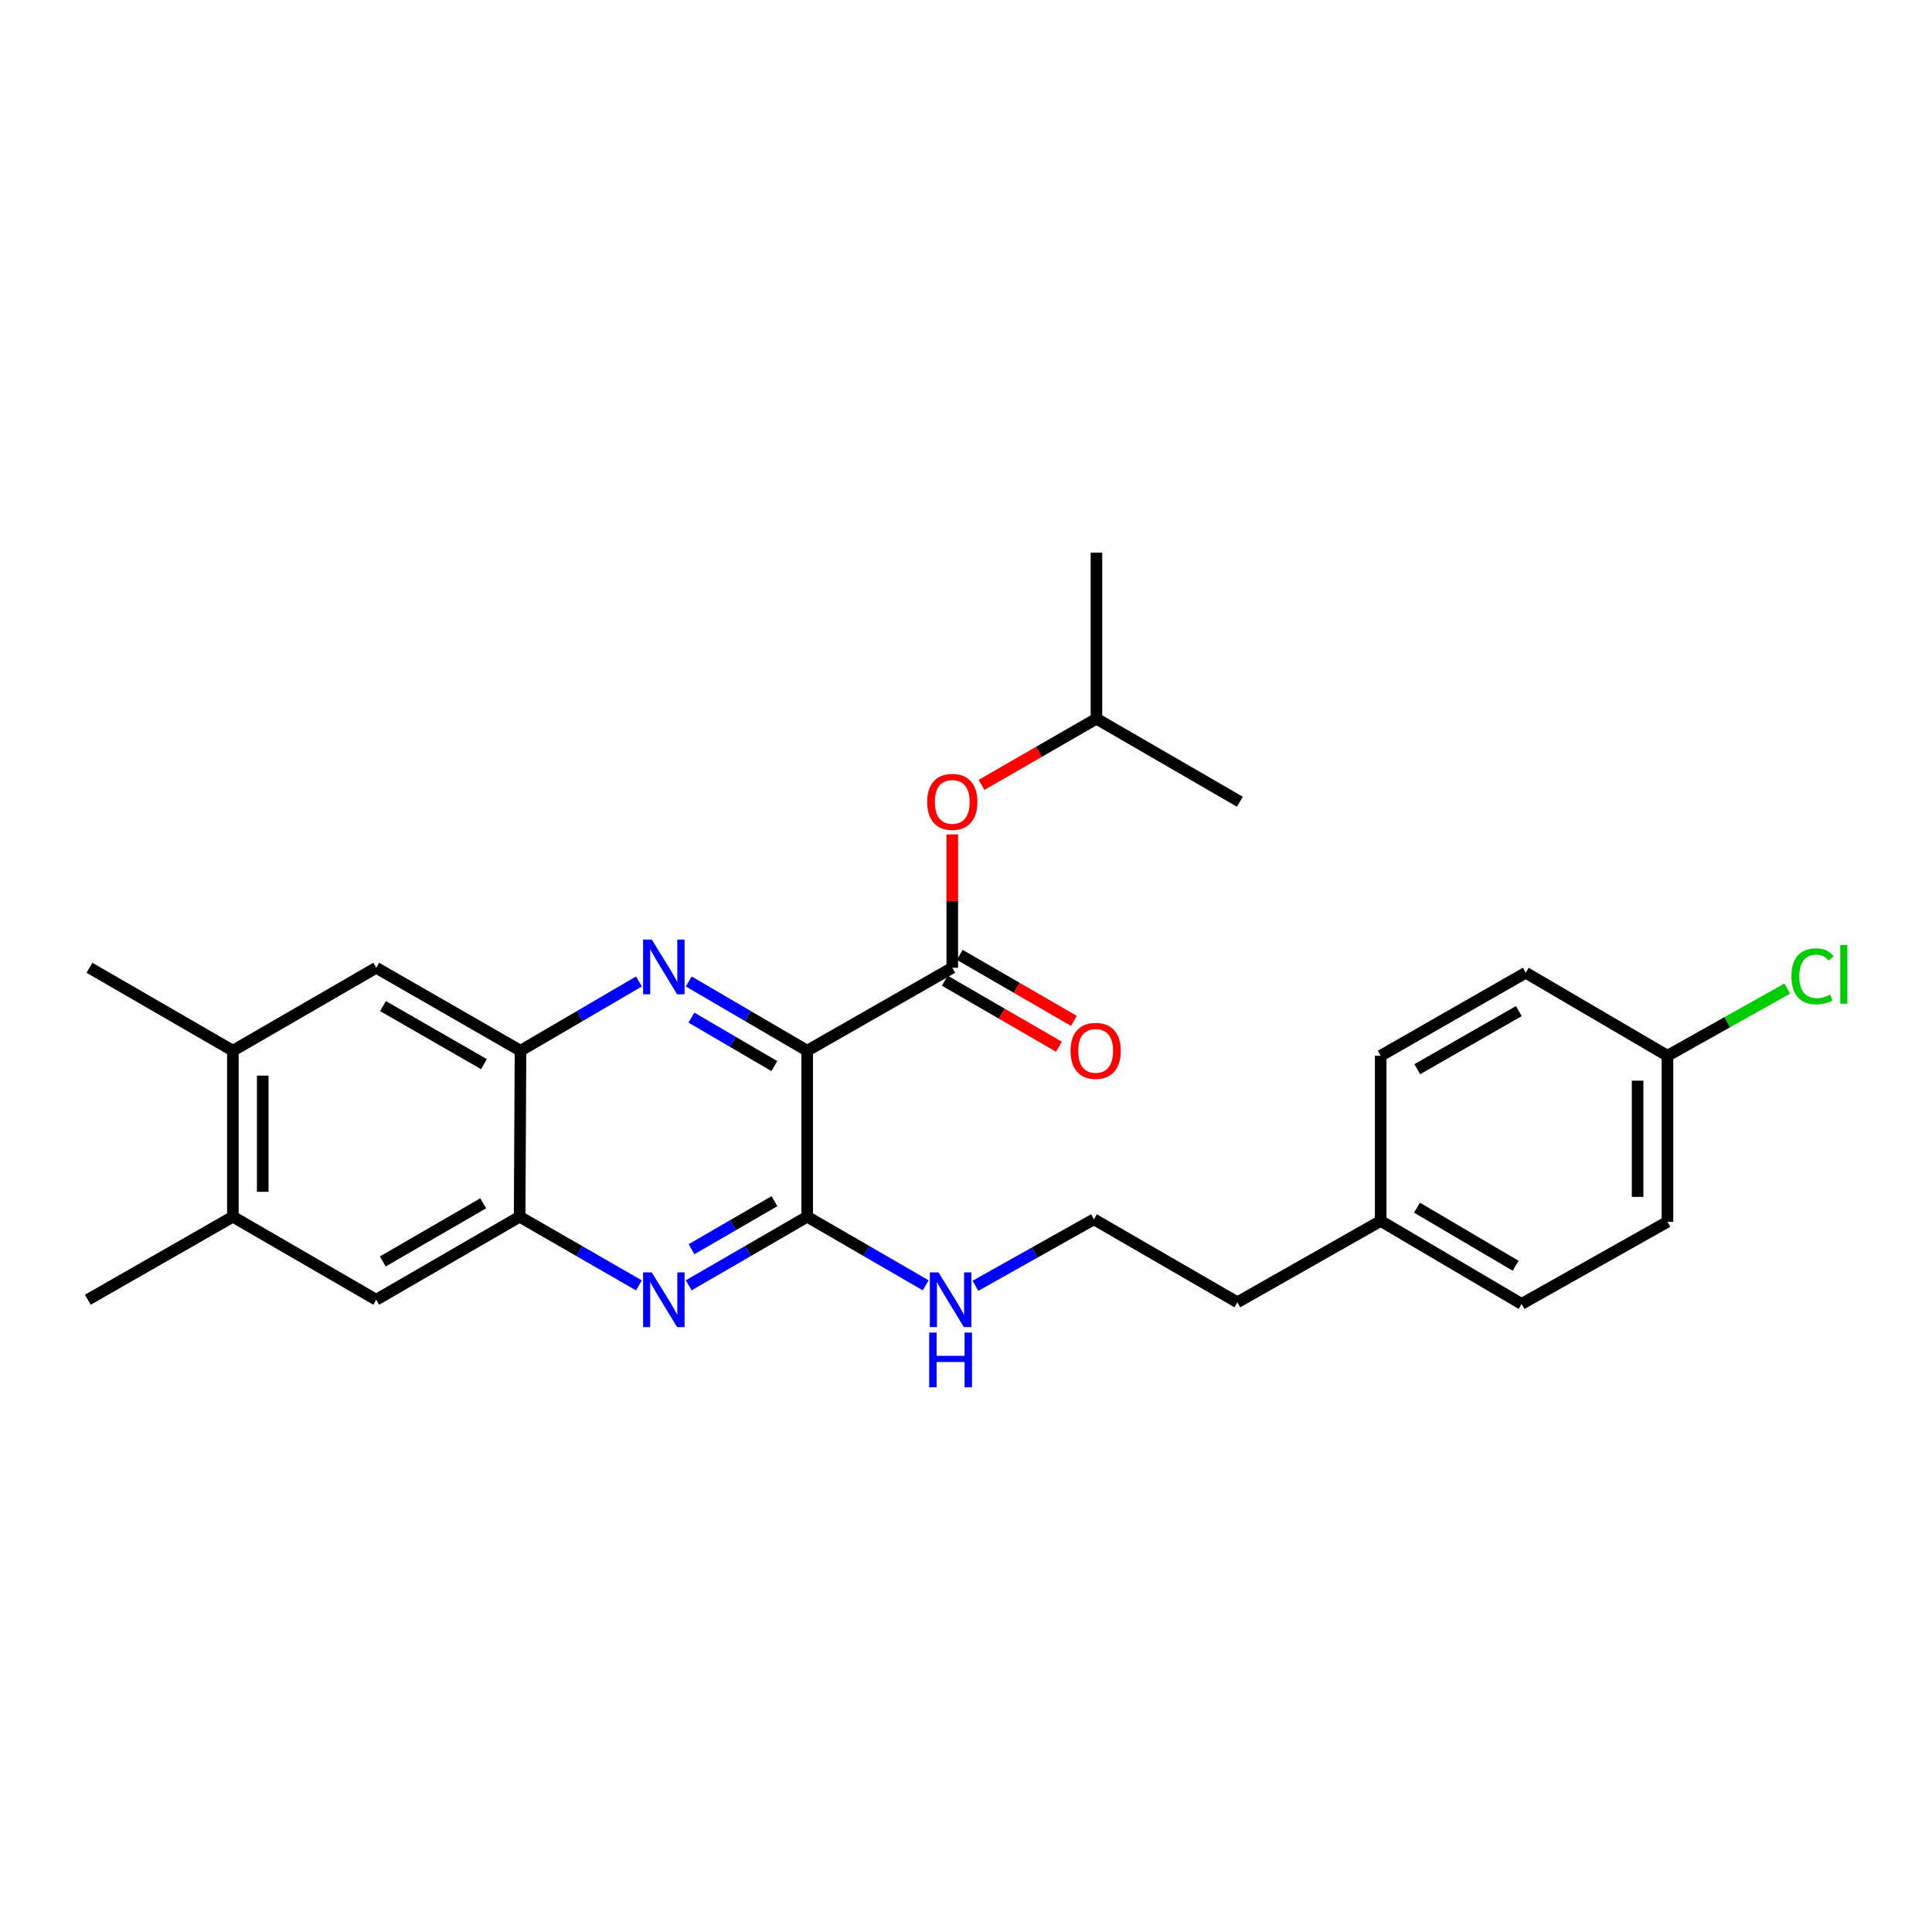 <?xml version='1.0' encoding='iso-8859-1'?>
<svg version='1.1' baseProfile='full'
              xmlns='http://www.w3.org/2000/svg'
                      xmlns:rdkit='http://www.rdkit.org/xml'
                      xmlns:xlink='http://www.w3.org/1999/xlink'
                  xml:space='preserve'
width='1000px' height='1000px' viewBox='0 0 1000 1000'>
<!-- END OF HEADER -->
<rect style='opacity:1.0;fill:#FFFFFF;stroke:none' width='1000' height='1000' x='0' y='0'> </rect>
<path class='bond-0' d='M 417.795,543.846 L 387.141,525.925' style='fill:none;fill-rule:evenodd;stroke:#000000;stroke-width:6px;stroke-linecap:butt;stroke-linejoin:miter;stroke-opacity:1' />
<path class='bond-0' d='M 387.141,525.925 L 356.487,508.003' style='fill:none;fill-rule:evenodd;stroke:#0000FF;stroke-width:6px;stroke-linecap:butt;stroke-linejoin:miter;stroke-opacity:1' />
<path class='bond-0' d='M 400.8,551.81 L 379.342,539.265' style='fill:none;fill-rule:evenodd;stroke:#000000;stroke-width:6px;stroke-linecap:butt;stroke-linejoin:miter;stroke-opacity:1' />
<path class='bond-0' d='M 379.342,539.265 L 357.884,526.72' style='fill:none;fill-rule:evenodd;stroke:#0000FF;stroke-width:6px;stroke-linecap:butt;stroke-linejoin:miter;stroke-opacity:1' />
<path class='bond-1' d='M 417.795,543.846 L 417.795,629.77' style='fill:none;fill-rule:evenodd;stroke:#000000;stroke-width:6px;stroke-linecap:butt;stroke-linejoin:miter;stroke-opacity:1' />
<path class='bond-2' d='M 417.795,543.846 L 492.893,500.915' style='fill:none;fill-rule:evenodd;stroke:#000000;stroke-width:6px;stroke-linecap:butt;stroke-linejoin:miter;stroke-opacity:1' />
<path class='bond-4' d='M 330.709,508.004 L 300.06,525.925' style='fill:none;fill-rule:evenodd;stroke:#0000FF;stroke-width:6px;stroke-linecap:butt;stroke-linejoin:miter;stroke-opacity:1' />
<path class='bond-4' d='M 300.06,525.925 L 269.41,543.846' style='fill:none;fill-rule:evenodd;stroke:#000000;stroke-width:6px;stroke-linecap:butt;stroke-linejoin:miter;stroke-opacity:1' />
<path class='bond-3' d='M 417.795,629.77 L 387.138,647.526' style='fill:none;fill-rule:evenodd;stroke:#000000;stroke-width:6px;stroke-linecap:butt;stroke-linejoin:miter;stroke-opacity:1' />
<path class='bond-3' d='M 387.138,647.526 L 356.482,665.282' style='fill:none;fill-rule:evenodd;stroke:#0000FF;stroke-width:6px;stroke-linecap:butt;stroke-linejoin:miter;stroke-opacity:1' />
<path class='bond-3' d='M 400.853,621.725 L 379.393,634.154' style='fill:none;fill-rule:evenodd;stroke:#000000;stroke-width:6px;stroke-linecap:butt;stroke-linejoin:miter;stroke-opacity:1' />
<path class='bond-3' d='M 379.393,634.154 L 357.934,646.584' style='fill:none;fill-rule:evenodd;stroke:#0000FF;stroke-width:6px;stroke-linecap:butt;stroke-linejoin:miter;stroke-opacity:1' />
<path class='bond-12' d='M 417.795,629.77 L 448.468,647.527' style='fill:none;fill-rule:evenodd;stroke:#000000;stroke-width:6px;stroke-linecap:butt;stroke-linejoin:miter;stroke-opacity:1' />
<path class='bond-12' d='M 448.468,647.527 L 479.141,665.285' style='fill:none;fill-rule:evenodd;stroke:#0000FF;stroke-width:6px;stroke-linecap:butt;stroke-linejoin:miter;stroke-opacity:1' />
<path class='bond-8' d='M 492.893,500.915 L 492.893,466.399' style='fill:none;fill-rule:evenodd;stroke:#000000;stroke-width:6px;stroke-linecap:butt;stroke-linejoin:miter;stroke-opacity:1' />
<path class='bond-8' d='M 492.893,466.399 L 492.893,431.883' style='fill:none;fill-rule:evenodd;stroke:#FF0000;stroke-width:6px;stroke-linecap:butt;stroke-linejoin:miter;stroke-opacity:1' />
<path class='bond-11' d='M 489.024,507.602 L 518.559,524.688' style='fill:none;fill-rule:evenodd;stroke:#000000;stroke-width:6px;stroke-linecap:butt;stroke-linejoin:miter;stroke-opacity:1' />
<path class='bond-11' d='M 518.559,524.688 L 548.095,541.774' style='fill:none;fill-rule:evenodd;stroke:#FF0000;stroke-width:6px;stroke-linecap:butt;stroke-linejoin:miter;stroke-opacity:1' />
<path class='bond-11' d='M 496.762,494.227 L 526.297,511.313' style='fill:none;fill-rule:evenodd;stroke:#000000;stroke-width:6px;stroke-linecap:butt;stroke-linejoin:miter;stroke-opacity:1' />
<path class='bond-11' d='M 526.297,511.313 L 555.832,528.398' style='fill:none;fill-rule:evenodd;stroke:#FF0000;stroke-width:6px;stroke-linecap:butt;stroke-linejoin:miter;stroke-opacity:1' />
<path class='bond-5' d='M 330.705,665.32 L 299.834,647.545' style='fill:none;fill-rule:evenodd;stroke:#0000FF;stroke-width:6px;stroke-linecap:butt;stroke-linejoin:miter;stroke-opacity:1' />
<path class='bond-5' d='M 299.834,647.545 L 268.963,629.77' style='fill:none;fill-rule:evenodd;stroke:#000000;stroke-width:6px;stroke-linecap:butt;stroke-linejoin:miter;stroke-opacity:1' />
<path class='bond-6' d='M 269.41,543.846 L 194.732,500.915' style='fill:none;fill-rule:evenodd;stroke:#000000;stroke-width:6px;stroke-linecap:butt;stroke-linejoin:miter;stroke-opacity:1' />
<path class='bond-6' d='M 250.507,550.803 L 198.232,520.751' style='fill:none;fill-rule:evenodd;stroke:#000000;stroke-width:6px;stroke-linecap:butt;stroke-linejoin:miter;stroke-opacity:1' />
<path class='bond-27' d='M 269.41,543.846 L 268.963,629.77' style='fill:none;fill-rule:evenodd;stroke:#000000;stroke-width:6px;stroke-linecap:butt;stroke-linejoin:miter;stroke-opacity:1' />
<path class='bond-7' d='M 268.963,629.77 L 194.732,672.744' style='fill:none;fill-rule:evenodd;stroke:#000000;stroke-width:6px;stroke-linecap:butt;stroke-linejoin:miter;stroke-opacity:1' />
<path class='bond-7' d='M 250.087,622.843 L 198.125,652.925' style='fill:none;fill-rule:evenodd;stroke:#000000;stroke-width:6px;stroke-linecap:butt;stroke-linejoin:miter;stroke-opacity:1' />
<path class='bond-9' d='M 194.732,500.915 L 120.536,543.846' style='fill:none;fill-rule:evenodd;stroke:#000000;stroke-width:6px;stroke-linecap:butt;stroke-linejoin:miter;stroke-opacity:1' />
<path class='bond-10' d='M 194.732,672.744 L 120.536,629.77' style='fill:none;fill-rule:evenodd;stroke:#000000;stroke-width:6px;stroke-linecap:butt;stroke-linejoin:miter;stroke-opacity:1' />
<path class='bond-21' d='M 508.046,406.248 L 537.782,389.124' style='fill:none;fill-rule:evenodd;stroke:#FF0000;stroke-width:6px;stroke-linecap:butt;stroke-linejoin:miter;stroke-opacity:1' />
<path class='bond-21' d='M 537.782,389.124 L 567.519,372' style='fill:none;fill-rule:evenodd;stroke:#000000;stroke-width:6px;stroke-linecap:butt;stroke-linejoin:miter;stroke-opacity:1' />
<path class='bond-23' d='M 120.536,543.846 L 46.304,500.915' style='fill:none;fill-rule:evenodd;stroke:#000000;stroke-width:6px;stroke-linecap:butt;stroke-linejoin:miter;stroke-opacity:1' />
<path class='bond-28' d='M 120.536,543.846 L 120.536,629.77' style='fill:none;fill-rule:evenodd;stroke:#000000;stroke-width:6px;stroke-linecap:butt;stroke-linejoin:miter;stroke-opacity:1' />
<path class='bond-28' d='M 135.988,556.735 L 135.988,616.881' style='fill:none;fill-rule:evenodd;stroke:#000000;stroke-width:6px;stroke-linecap:butt;stroke-linejoin:miter;stroke-opacity:1' />
<path class='bond-22' d='M 120.536,629.77 L 45.455,672.744' style='fill:none;fill-rule:evenodd;stroke:#000000;stroke-width:6px;stroke-linecap:butt;stroke-linejoin:miter;stroke-opacity:1' />
<path class='bond-20' d='M 504.893,665.523 L 535.553,648.316' style='fill:none;fill-rule:evenodd;stroke:#0000FF;stroke-width:6px;stroke-linecap:butt;stroke-linejoin:miter;stroke-opacity:1' />
<path class='bond-20' d='M 535.553,648.316 L 566.214,631.109' style='fill:none;fill-rule:evenodd;stroke:#000000;stroke-width:6px;stroke-linecap:butt;stroke-linejoin:miter;stroke-opacity:1' />
<path class='bond-13' d='M 863.07,546.456 L 863.07,632.405' style='fill:none;fill-rule:evenodd;stroke:#000000;stroke-width:6px;stroke-linecap:butt;stroke-linejoin:miter;stroke-opacity:1' />
<path class='bond-13' d='M 847.617,559.348 L 847.617,619.513' style='fill:none;fill-rule:evenodd;stroke:#000000;stroke-width:6px;stroke-linecap:butt;stroke-linejoin:miter;stroke-opacity:1' />
<path class='bond-15' d='M 863.07,546.456 L 894.074,529.071' style='fill:none;fill-rule:evenodd;stroke:#000000;stroke-width:6px;stroke-linecap:butt;stroke-linejoin:miter;stroke-opacity:1' />
<path class='bond-15' d='M 894.074,529.071 L 925.079,511.687' style='fill:none;fill-rule:evenodd;stroke:#00CC00;stroke-width:6px;stroke-linecap:butt;stroke-linejoin:miter;stroke-opacity:1' />
<path class='bond-29' d='M 863.07,546.456 L 789.723,503.49' style='fill:none;fill-rule:evenodd;stroke:#000000;stroke-width:6px;stroke-linecap:butt;stroke-linejoin:miter;stroke-opacity:1' />
<path class='bond-14' d='M 714.642,631.959 L 640.454,674.058' style='fill:none;fill-rule:evenodd;stroke:#000000;stroke-width:6px;stroke-linecap:butt;stroke-linejoin:miter;stroke-opacity:1' />
<path class='bond-18' d='M 714.642,631.959 L 714.642,546.456' style='fill:none;fill-rule:evenodd;stroke:#000000;stroke-width:6px;stroke-linecap:butt;stroke-linejoin:miter;stroke-opacity:1' />
<path class='bond-19' d='M 714.642,631.959 L 787.577,674.907' style='fill:none;fill-rule:evenodd;stroke:#000000;stroke-width:6px;stroke-linecap:butt;stroke-linejoin:miter;stroke-opacity:1' />
<path class='bond-19' d='M 733.423,625.086 L 784.477,655.15' style='fill:none;fill-rule:evenodd;stroke:#000000;stroke-width:6px;stroke-linecap:butt;stroke-linejoin:miter;stroke-opacity:1' />
<path class='bond-16' d='M 789.723,503.49 L 714.642,546.456' style='fill:none;fill-rule:evenodd;stroke:#000000;stroke-width:6px;stroke-linecap:butt;stroke-linejoin:miter;stroke-opacity:1' />
<path class='bond-16' d='M 786.136,523.346 L 733.579,553.423' style='fill:none;fill-rule:evenodd;stroke:#000000;stroke-width:6px;stroke-linecap:butt;stroke-linejoin:miter;stroke-opacity:1' />
<path class='bond-17' d='M 863.07,632.405 L 787.577,674.907' style='fill:none;fill-rule:evenodd;stroke:#000000;stroke-width:6px;stroke-linecap:butt;stroke-linejoin:miter;stroke-opacity:1' />
<path class='bond-24' d='M 566.214,631.109 L 640.454,674.058' style='fill:none;fill-rule:evenodd;stroke:#000000;stroke-width:6px;stroke-linecap:butt;stroke-linejoin:miter;stroke-opacity:1' />
<path class='bond-25' d='M 567.519,372 L 641.75,414.974' style='fill:none;fill-rule:evenodd;stroke:#000000;stroke-width:6px;stroke-linecap:butt;stroke-linejoin:miter;stroke-opacity:1' />
<path class='bond-26' d='M 567.519,372 L 567.519,286.076' style='fill:none;fill-rule:evenodd;stroke:#000000;stroke-width:6px;stroke-linecap:butt;stroke-linejoin:miter;stroke-opacity:1' />
<path  class='atom-1' d='M 337.338 486.308
L 346.618 501.308
Q 347.538 502.788, 349.018 505.468
Q 350.498 508.148, 350.578 508.308
L 350.578 486.308
L 354.338 486.308
L 354.338 514.628
L 350.458 514.628
L 340.498 498.228
Q 339.338 496.308, 338.098 494.108
Q 336.898 491.908, 336.538 491.228
L 336.538 514.628
L 332.858 514.628
L 332.858 486.308
L 337.338 486.308
' fill='#0000FF'/>
<path  class='atom-4' d='M 337.338 658.584
L 346.618 673.584
Q 347.538 675.064, 349.018 677.744
Q 350.498 680.424, 350.578 680.584
L 350.578 658.584
L 354.338 658.584
L 354.338 686.904
L 350.458 686.904
L 340.498 670.504
Q 339.338 668.584, 338.098 666.384
Q 336.898 664.184, 336.538 663.504
L 336.538 686.904
L 332.858 686.904
L 332.858 658.584
L 337.338 658.584
' fill='#0000FF'/>
<path  class='atom-9' d='M 479.893 415.054
Q 479.893 408.254, 483.253 404.454
Q 486.613 400.654, 492.893 400.654
Q 499.173 400.654, 502.533 404.454
Q 505.893 408.254, 505.893 415.054
Q 505.893 421.934, 502.493 425.854
Q 499.093 429.734, 492.893 429.734
Q 486.653 429.734, 483.253 425.854
Q 479.893 421.974, 479.893 415.054
M 492.893 426.534
Q 497.213 426.534, 499.533 423.654
Q 501.893 420.734, 501.893 415.054
Q 501.893 409.494, 499.533 406.694
Q 497.213 403.854, 492.893 403.854
Q 488.573 403.854, 486.213 406.654
Q 483.893 409.454, 483.893 415.054
Q 483.893 420.774, 486.213 423.654
Q 488.573 426.534, 492.893 426.534
' fill='#FF0000'/>
<path  class='atom-12' d='M 554.107 543.926
Q 554.107 537.126, 557.467 533.326
Q 560.827 529.526, 567.107 529.526
Q 573.387 529.526, 576.747 533.326
Q 580.107 537.126, 580.107 543.926
Q 580.107 550.806, 576.707 554.726
Q 573.307 558.606, 567.107 558.606
Q 560.867 558.606, 557.467 554.726
Q 554.107 550.846, 554.107 543.926
M 567.107 555.406
Q 571.427 555.406, 573.747 552.526
Q 576.107 549.606, 576.107 543.926
Q 576.107 538.366, 573.747 535.566
Q 571.427 532.726, 567.107 532.726
Q 562.787 532.726, 560.427 535.526
Q 558.107 538.326, 558.107 543.926
Q 558.107 549.646, 560.427 552.526
Q 562.787 555.406, 567.107 555.406
' fill='#FF0000'/>
<path  class='atom-13' d='M 485.766 658.584
L 495.046 673.584
Q 495.966 675.064, 497.446 677.744
Q 498.926 680.424, 499.006 680.584
L 499.006 658.584
L 502.766 658.584
L 502.766 686.904
L 498.886 686.904
L 488.926 670.504
Q 487.766 668.584, 486.526 666.384
Q 485.326 664.184, 484.966 663.504
L 484.966 686.904
L 481.286 686.904
L 481.286 658.584
L 485.766 658.584
' fill='#0000FF'/>
<path  class='atom-13' d='M 480.946 689.736
L 484.786 689.736
L 484.786 701.776
L 499.266 701.776
L 499.266 689.736
L 503.106 689.736
L 503.106 718.056
L 499.266 718.056
L 499.266 704.976
L 484.786 704.976
L 484.786 718.056
L 480.946 718.056
L 480.946 689.736
' fill='#0000FF'/>
<path  class='atom-16' d='M 927.231 505.337
Q 927.231 498.297, 930.511 494.617
Q 933.831 490.897, 940.111 490.897
Q 945.951 490.897, 949.071 495.017
L 946.431 497.177
Q 944.151 494.177, 940.111 494.177
Q 935.831 494.177, 933.551 497.057
Q 931.311 499.897, 931.311 505.337
Q 931.311 510.937, 933.631 513.817
Q 935.991 516.697, 940.551 516.697
Q 943.671 516.697, 947.311 514.817
L 948.431 517.817
Q 946.951 518.777, 944.711 519.337
Q 942.471 519.897, 939.991 519.897
Q 933.831 519.897, 930.511 516.137
Q 927.231 512.377, 927.231 505.337
' fill='#00CC00'/>
<path  class='atom-16' d='M 952.511 489.177
L 956.191 489.177
L 956.191 519.537
L 952.511 519.537
L 952.511 489.177
' fill='#00CC00'/>
</svg>
